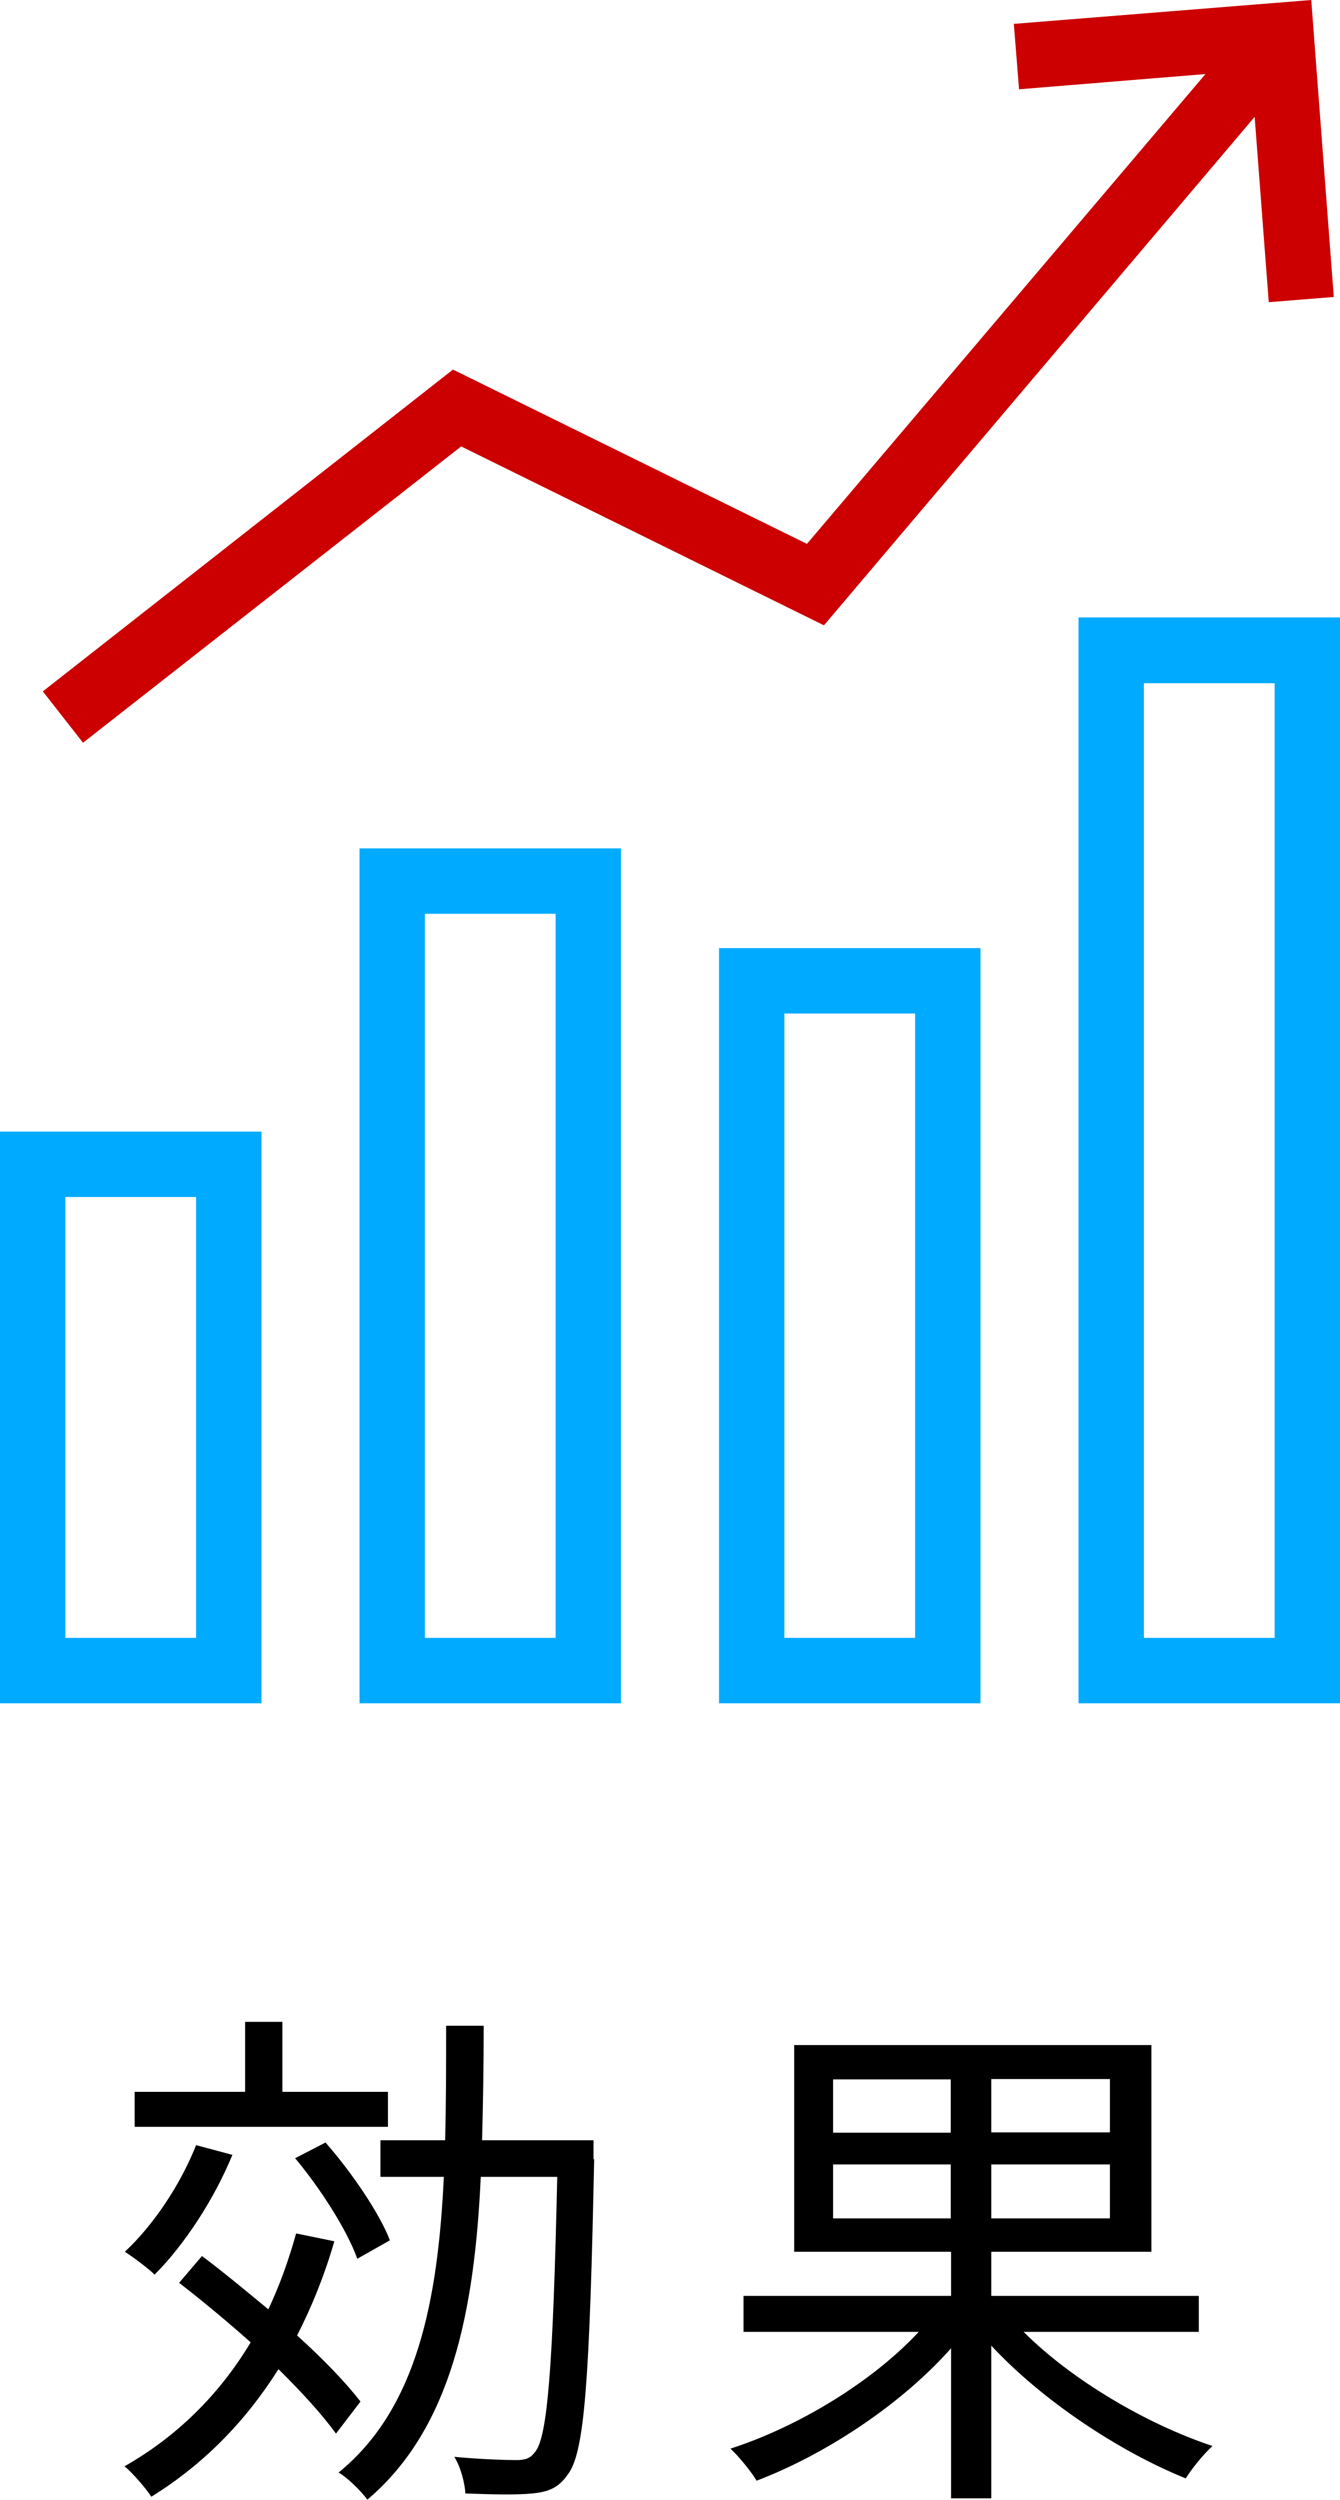 <?xml version="1.0" encoding="UTF-8"?>
<svg id="_レイヤー_2" data-name="レイヤー 2" xmlns="http://www.w3.org/2000/svg" xmlns:xlink="http://www.w3.org/1999/xlink" viewBox="0 0 41 76.44">
  <defs>
    <style>
      .cls-1 {
        fill: url(#_名称未設定グラデーション_20-2);
      }

      .cls-1, .cls-2, .cls-3, .cls-4 {
        stroke-width: 0px;
      }

      .cls-2 {
        fill: url(#_名称未設定グラデーション_20);
      }

      .cls-4 {
        fill: #0af;
      }
    </style>
    <linearGradient id="_名称未設定グラデーション_20" data-name="名称未設定グラデーション 20" x1="1.31" y1="11.57" x2="39.96" y2="11.57" gradientUnits="userSpaceOnUse">
      <stop offset="0" stop-color="#c00"/>
      <stop offset="1" stop-color="#c00"/>
    </linearGradient>
    <linearGradient id="_名称未設定グラデーション_20-2" data-name="名称未設定グラデーション 20" x1="31.02" y1="4.62" x2="40.81" y2="4.62" xlink:href="#_名称未設定グラデーション_20"/>
  </defs>
  <g id="contents">
    <g>
      <g>
        <path class="cls-3" d="M7.11,65.89c-.56,1.36-1.47,2.75-2.38,3.66-.19-.19-.66-.54-.91-.7.88-.82,1.7-2.05,2.18-3.26l1.12.3ZM10.23,68.53c-.3,1.04-.69,2-1.14,2.88.8.72,1.49,1.44,1.94,2.02l-.75.98c-.42-.58-1.04-1.26-1.76-1.97-1.02,1.62-2.32,2.93-3.89,3.9-.14-.22-.56-.72-.82-.93,1.6-.91,2.9-2.19,3.86-3.79-.72-.64-1.49-1.28-2.19-1.82l.7-.82c.64.48,1.34,1.06,2.03,1.63.34-.72.62-1.49.85-2.32l1.17.24ZM11.86,65.03h-7.74v-1.07h3.38v-2.14h1.14v2.14h3.23v1.07ZM10.93,69.06c-.3-.85-1.12-2.14-1.9-3.07l.93-.48c.8.91,1.65,2.16,1.97,2.99l-.99.56ZM18.18,66.02c-.14,6.74-.29,8.96-.8,9.63-.29.42-.59.54-1.09.59-.48.05-1.26.03-2.05,0-.02-.32-.14-.8-.34-1.12.85.08,1.6.1,1.9.1.27,0,.43-.05.58-.26.37-.46.54-2.56.67-8.4h-2.34c-.19,4.11-.9,7.7-3.47,9.87-.19-.26-.59-.66-.88-.83,2.4-1.95,3.04-5.25,3.22-9.04h-1.94v-1.12h1.98c.03-1.14.03-2.32.03-3.5h1.15c0,1.18-.02,2.37-.05,3.5h3.41v.58Z"/>
        <path class="cls-3" d="M31.32,71.3c1.47,1.47,3.76,2.82,5.78,3.49-.27.24-.64.7-.82.99-2.03-.82-4.38-2.37-5.95-4.06v4.67h-1.23v-4.59c-1.54,1.74-3.87,3.26-5.95,4.05-.16-.27-.54-.74-.8-.98,2.08-.67,4.35-2.05,5.76-3.57h-5.36v-1.1h6.35v-1.35h-4.8v-6.32h10.93v6.32h-4.9v1.35h6.35v1.1h-5.36ZM25.49,65.21h3.6v-1.63h-3.6v1.63ZM29.09,67.83v-1.65h-3.6v1.65h3.6ZM33.96,63.57h-3.63v1.63h3.63v-1.63ZM33.96,66.18h-3.63v1.65h3.63v-1.65Z"/>
      </g>
      <g>
        <g>
          <path class="cls-4" d="M8,52.08H0v-17.48h8v17.48ZM2,50.08h4v-13.48H2v13.48Z"/>
          <path class="cls-4" d="M30,52.08h-8v-23.09h8v23.09ZM24,50.08h4v-19.09h-4v19.09Z"/>
          <path class="cls-4" d="M41,52.08h-8V18.88h8v33.19ZM35,50.08h4v-29.19h-4v29.19Z"/>
          <path class="cls-4" d="M19,52.08h-8v-26.14h8v26.14ZM13,50.08h4v-22.14h-4v22.14Z"/>
        </g>
        <polygon class="cls-2" points="2.54 22.71 1.31 21.14 13.86 11.3 24.69 16.63 38.44 .43 39.96 1.72 25.21 19.12 14.11 13.65 2.54 22.71"/>
        <polygon class="cls-1" points="38.82 9.24 38.28 2.15 31.18 2.73 31.02 .73 40.12 0 40.81 9.08 38.82 9.24"/>
      </g>
    </g>
  </g>
</svg>